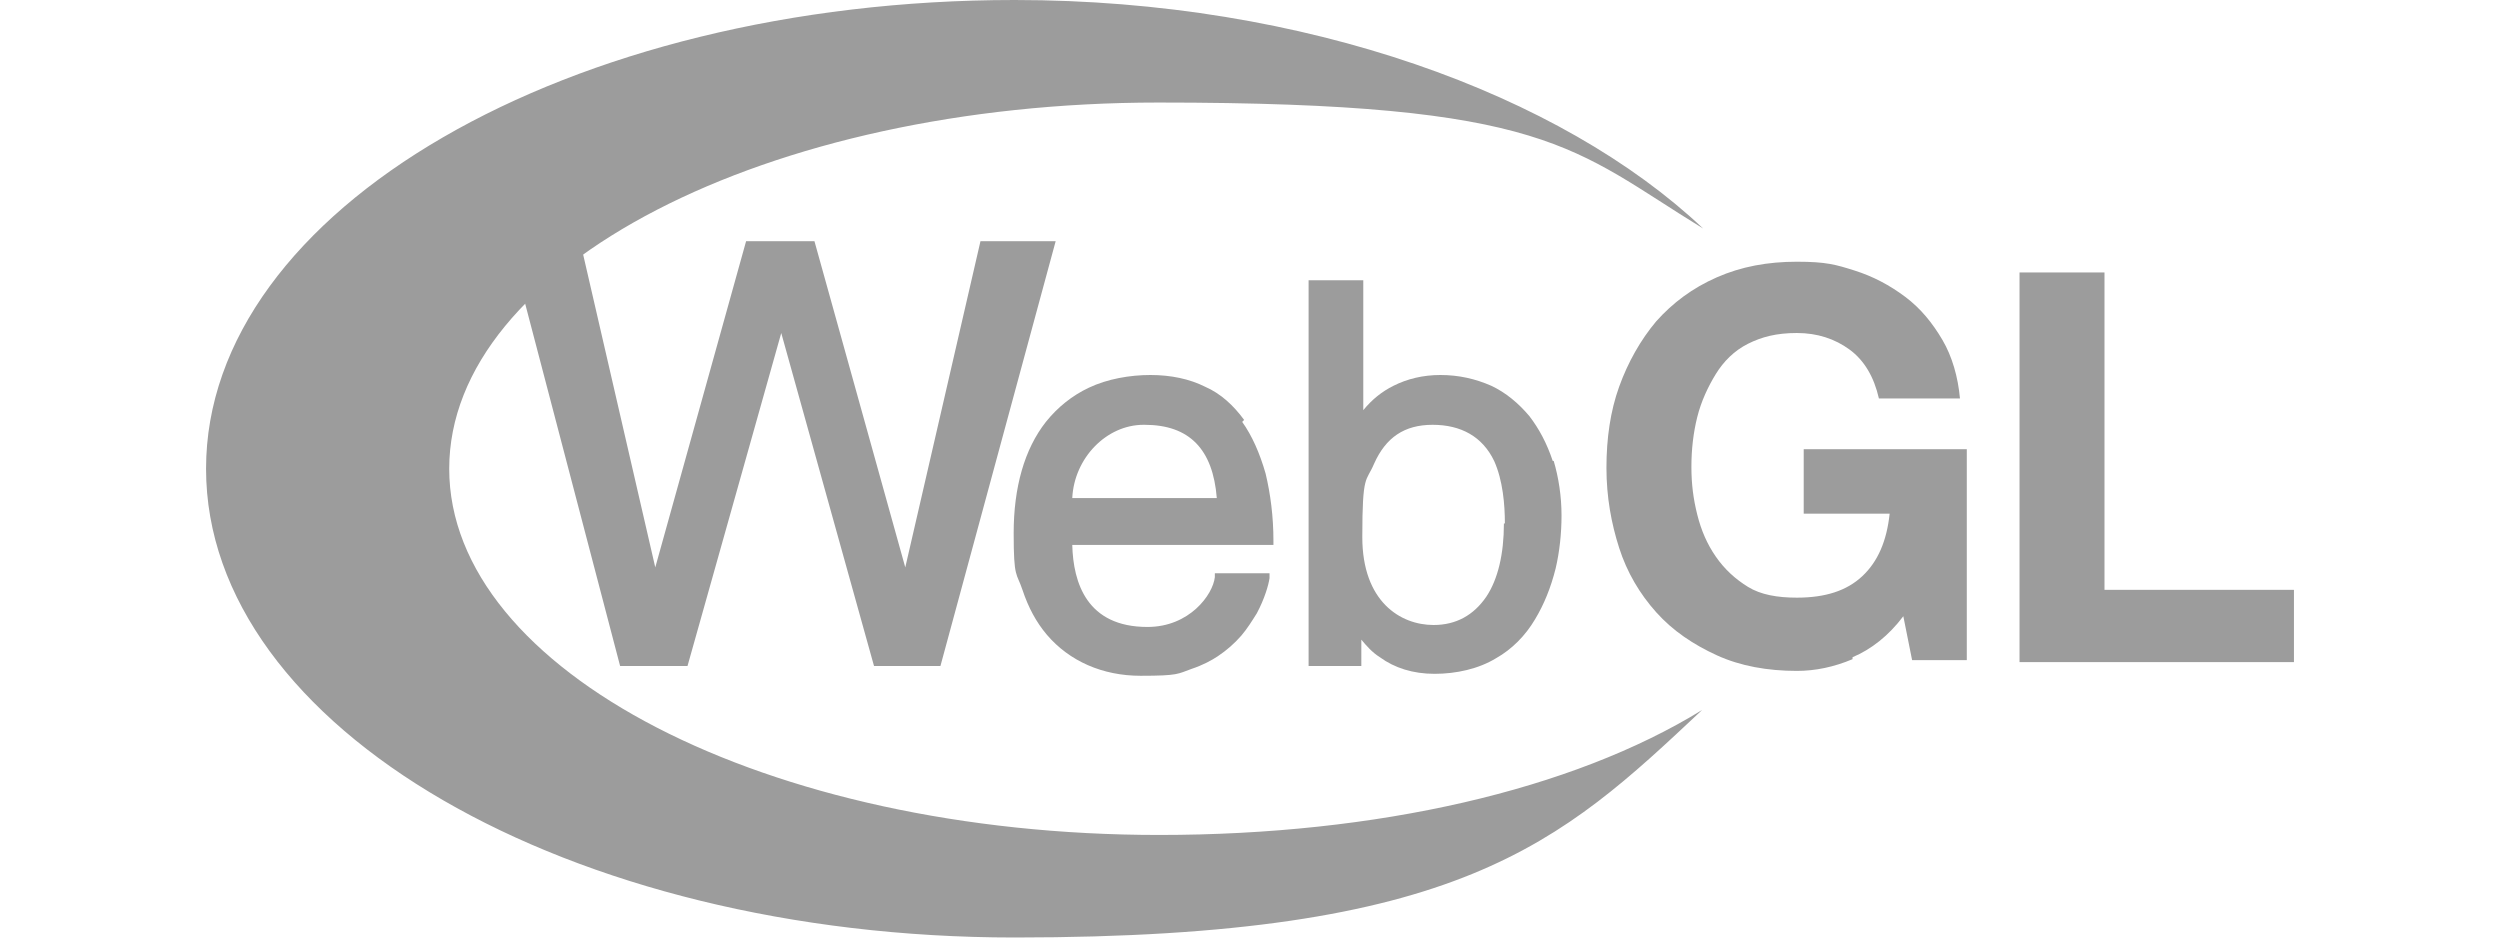 <?xml version="1.0" encoding="UTF-8"?>
<svg id="Layer_1" xmlns="http://www.w3.org/2000/svg" version="1.1" viewBox="0 0 256 96">
  <!-- Generator: Adobe Illustrator 29.1.0, SVG Export Plug-In . SVG Version: 2.1.0 Build 142)  -->
  <defs>
    <style>
      .st0 {
        fill: #9c9c9c;
      }
    </style>
  </defs>
  <g>
    <path class="st0" d="M189.7,67.5c-1.9.8-3.8,1.2-5.7,1.2-3,0-5.8-.5-8.2-1.6s-4.5-2.5-6.2-4.4-3-4.1-3.8-6.6-1.3-5.2-1.3-8.2.4-5.8,1.3-8.3,2.2-4.8,3.8-6.7c1.7-1.9,3.7-3.4,6.2-4.5s5.2-1.6,8.2-1.6,4,.3,5.9.9,3.6,1.5,5.2,2.7,2.8,2.7,3.8,4.4,1.6,3.8,1.8,6h-8.3c-.5-2.2-1.5-3.9-3-5s-3.3-1.7-5.4-1.7-3.6.4-5,1.1-2.5,1.8-3.3,3.1-1.5,2.8-1.9,4.4-.6,3.3-.6,5.1.2,3.3.6,4.9c.4,1.6,1,3,1.9,4.3s2,2.3,3.3,3.1,3,1.1,5,1.1c2.9,0,5.1-.7,6.7-2.2s2.5-3.6,2.8-6.4h-8.8v-6.6h16.7v21.6h-5.6l-.9-4.5c-1.5,2-3.3,3.4-5.2,4.2h0Z"/>
    <path class="st0" d="M215.5,27.9v32.5h19.4v7.4h-28.1V27.9h8.7Z"/>
    <path class="st0" d="M174.3,72.7c-13.3,8.2-33.3,12.8-55.6,12.8-40.2,0-72.7-16.8-72.7-37.5S78.5,10.5,118.6,10.5s42.4,4.7,55.8,12.9C159.9,9.7,133.7,0,103.9,0,58.2,0,21.1,21.5,21.1,48s37.1,48,82.8,48,55.8-9.6,70.4-23.3h0Z"/>
  </g>
  <g>
    <polygon class="st0" points="67.1 58.1 59.4 24.7 52.1 24.7 63.5 68.2 70.4 68.2 80 34.1 89.5 68.2 96.3 68.2 108.1 24.7 100.4 24.7 92.7 58.1 83.4 24.7 76.4 24.7 67.1 58.1"/>
    <path class="st0" d="M127.4,43c-1.1-1.5-2.4-2.7-4-3.4-1.6-.8-3.5-1.2-5.6-1.2s-4.4.4-6.3,1.3c-1.7.8-3.2,2-4.4,3.5-2.2,2.8-3.3,6.7-3.3,11.4s.3,4,.9,5.8c.6,1.8,1.4,3.3,2.5,4.6,2.3,2.7,5.7,4.2,9.6,4.2s3.8-.2,5.2-.7c1.2-.4,2.1-.9,2.7-1.3.9-.6,1.7-1.3,2.4-2.1.6-.7,1.1-1.5,1.6-2.3.8-1.5,1.2-2.9,1.3-3.6v-.5c0,0-5.6,0-5.6,0v.4c-.2,1.8-2.6,5.1-6.9,5.1-6.2,0-7.6-4.5-7.7-8.4h20.6v-.4c0-2.5-.3-4.8-.8-6.9-.6-2.1-1.4-3.9-2.4-5.3h0ZM117.2,43.5c4.6,0,7,2.5,7.4,7.5h-14.8c.2-4.1,3.5-7.5,7.3-7.5Z"/>
    <path class="st0" d="M159,47.2c-.6-1.8-1.4-3.3-2.4-4.6-1.1-1.3-2.4-2.4-3.9-3.1-1.6-.7-3.3-1.1-5.2-1.1-1.8,0-3.4.4-4.8,1.1-1.2.6-2.2,1.4-3.1,2.5v-13.3h-5.6v39.5h5.4v-2.7c.5.6,1.1,1.3,1.9,1.8,1.5,1.1,3.4,1.7,5.6,1.7s4.5-.5,6.3-1.6c1.6-.9,3-2.3,4-4,.9-1.5,1.6-3.2,2.1-5.2.4-1.7.6-3.6.6-5.4,0-2-.3-3.9-.8-5.6h0ZM154,53.6c0,3.1-.6,5.7-1.8,7.5-1.3,1.9-3.1,2.9-5.4,2.9-3.4,0-7.3-2.4-7.3-9s.4-5.6,1.2-7.5c1.2-2.7,3.1-4,6-4s5.1,1.2,6.3,3.7c.9,2,1.1,4.5,1.1,6.4Z"/>
  </g>
</svg>